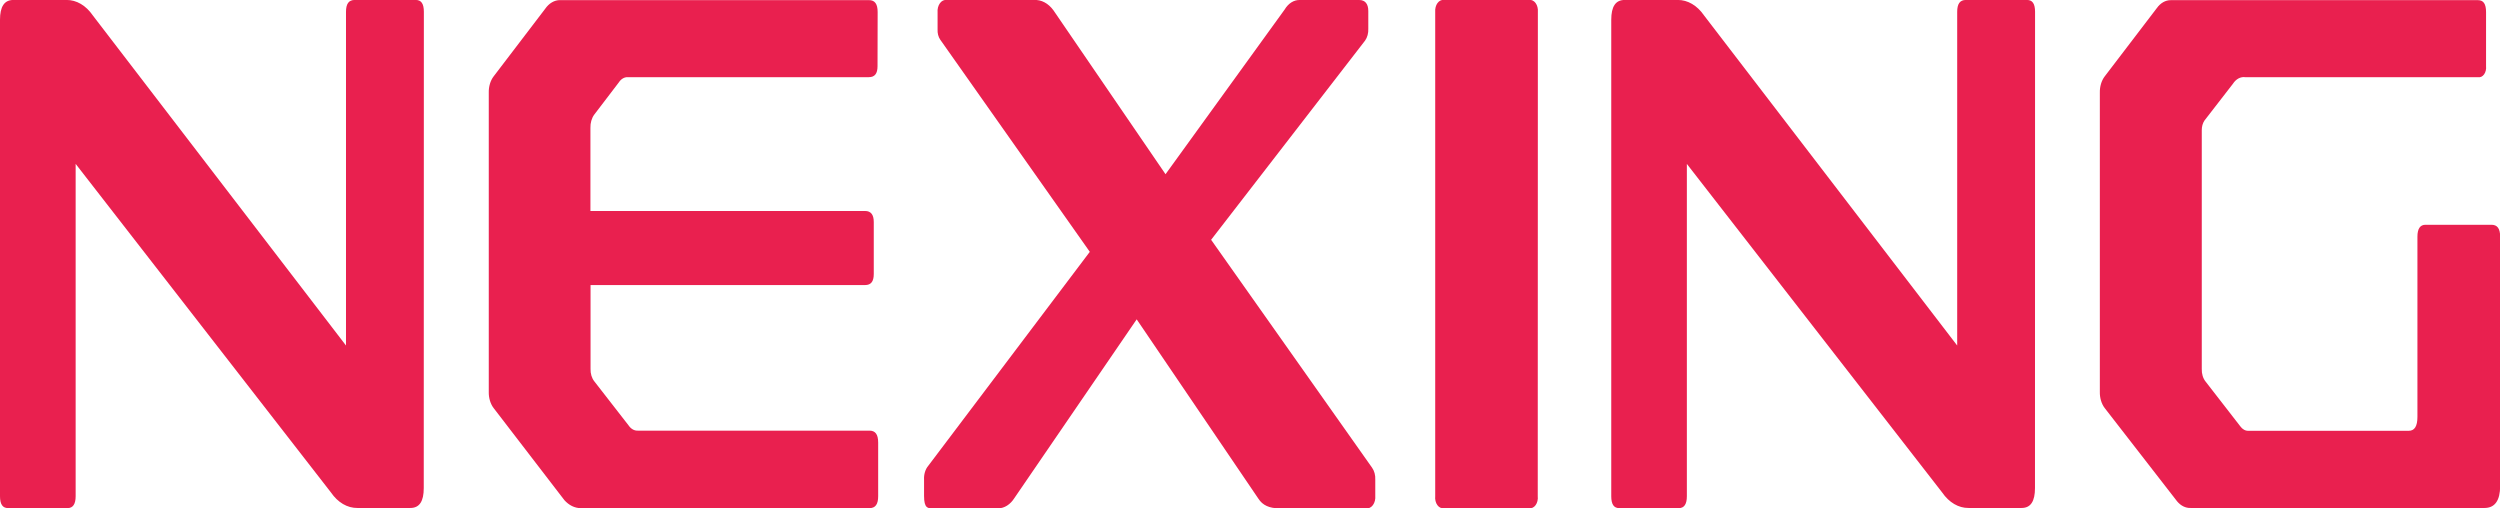 <svg width="251" height="51" viewBox="0 0 251 51" fill="none" xmlns="http://www.w3.org/2000/svg">
<g clip-path="url(#clip0)">
<path d="M42.545 49.006C42.545 50.334 42.114 51 41.2 51H35.878C35.383 51.006 34.891 50.87 34.435 50.603C33.98 50.335 33.569 49.941 33.23 49.445L7.595 16.454V49.816C7.595 50.613 7.324 51.012 6.786 51.012H0.809C0.271 51.012 0 50.641 0 49.816V1.99C0 0.662 0.431 -0.004 1.347 -0.004H6.678C7.172 -0.008 7.662 0.127 8.116 0.394C8.57 0.661 8.979 1.054 9.317 1.548L34.738 34.69V1.193C34.738 0.395 35.005 -0.004 35.611 -0.004H41.75C42.289 -0.004 42.556 0.367 42.556 1.193L42.545 49.006Z" fill="#E9204F"/>
<path d="M88.104 6.644C88.104 7.381 87.834 7.748 87.231 7.748H63.007C62.843 7.744 62.68 7.788 62.529 7.878C62.379 7.967 62.244 8.1 62.134 8.267L59.658 11.513C59.531 11.686 59.432 11.894 59.367 12.123C59.302 12.351 59.272 12.596 59.279 12.841V21.183H86.853C87.435 21.183 87.726 21.55 87.726 22.288V27.512C87.726 28.25 87.458 28.62 86.853 28.62H59.291V37.035C59.283 37.269 59.313 37.502 59.378 37.719C59.444 37.935 59.543 38.129 59.669 38.287L63.114 42.717C63.231 42.889 63.373 43.024 63.532 43.114C63.69 43.203 63.86 43.245 64.031 43.236H87.295C87.877 43.236 88.168 43.603 88.168 44.432V49.82C88.168 50.617 87.9 51.016 87.295 51.016H58.284C57.694 51.009 57.124 50.728 56.666 50.218L49.555 40.963C49.396 40.753 49.271 40.501 49.188 40.221C49.105 39.941 49.065 39.641 49.072 39.34V9.3C49.065 8.998 49.105 8.698 49.188 8.418C49.271 8.139 49.396 7.886 49.555 7.677L54.725 0.897C54.918 0.615 55.152 0.39 55.411 0.238C55.671 0.085 55.95 0.008 56.233 0.012H87.243C87.825 0.012 88.116 0.383 88.116 1.208L88.104 6.644Z" fill="#E9204F"/>
<path d="M137.377 2.879C137.387 3.099 137.364 3.319 137.308 3.525C137.253 3.731 137.166 3.919 137.054 4.076L121.596 24.074L137.755 46.956C137.867 47.113 137.954 47.301 138.01 47.507C138.066 47.713 138.089 47.933 138.078 48.153V49.776C138.093 49.946 138.079 50.118 138.039 50.28C137.998 50.442 137.931 50.589 137.843 50.71C137.754 50.831 137.647 50.922 137.529 50.978C137.411 51.034 137.285 51.053 137.161 51.032H128.382C127.469 51.032 126.767 50.737 126.345 50.071L114.124 32.062L101.844 50.007C101.643 50.325 101.395 50.581 101.117 50.759C100.839 50.937 100.536 51.032 100.23 51.04H93.647C93.162 51.04 92.775 51.04 92.775 49.784V48.161C92.76 47.897 92.791 47.632 92.866 47.388C92.941 47.144 93.057 46.928 93.205 46.757L109.416 25.283L94.401 3.984C94.306 3.847 94.233 3.685 94.187 3.507C94.141 3.329 94.122 3.139 94.133 2.951V1.256C94.118 1.087 94.132 0.915 94.172 0.753C94.213 0.592 94.28 0.445 94.368 0.324C94.456 0.203 94.562 0.111 94.68 0.055C94.798 -0.001 94.923 -0.02 95.047 -1.69454e-06H103.826C104.184 -0.022 104.541 0.059 104.874 0.237C105.208 0.415 105.511 0.686 105.764 1.033L117.019 17.491L128.976 0.961C129.158 0.655 129.388 0.41 129.649 0.243C129.91 0.077 130.195 -0.006 130.483 -1.69454e-06H136.463C137.045 -1.69454e-06 137.377 0.371 137.377 1.109V2.879Z" fill="#E9204F"/>
<path d="M154.39 49.82C154.408 49.982 154.398 50.148 154.36 50.305C154.322 50.461 154.259 50.603 154.174 50.719C154.089 50.835 153.985 50.923 153.871 50.974C153.757 51.026 153.636 51.04 153.517 51.016H144.968C144.85 51.039 144.729 51.025 144.615 50.973C144.501 50.921 144.398 50.833 144.313 50.717C144.229 50.601 144.165 50.459 144.127 50.304C144.089 50.148 144.078 49.982 144.095 49.82V1.192C144.083 1.031 144.097 0.868 144.137 0.715C144.176 0.562 144.24 0.424 144.324 0.309C144.407 0.194 144.509 0.107 144.62 0.053C144.732 -0.002 144.851 -0.021 144.968 -0.004H153.529C153.647 -0.022 153.766 -0.003 153.878 0.051C153.99 0.105 154.091 0.192 154.175 0.307C154.259 0.422 154.323 0.561 154.362 0.714C154.401 0.868 154.415 1.031 154.402 1.192L154.39 49.82Z" fill="#E9204F"/>
<path d="M204.312 49.006C204.312 50.334 203.881 51 202.967 51H197.636C197.142 51.005 196.653 50.869 196.199 50.602C195.744 50.335 195.335 49.943 194.997 49.449L169.361 16.458V49.82C169.361 50.617 169.094 51.016 168.553 51.016H162.576C162.037 51.016 161.77 50.645 161.77 49.82V1.99C161.77 0.662 162.2 -0.004 163.114 -0.004H168.445C168.939 -0.008 169.429 0.127 169.883 0.394C170.337 0.661 170.746 1.054 171.084 1.547L196.502 34.69V1.192C196.502 0.395 196.769 -0.004 197.375 -0.004H203.514C204.053 -0.004 204.32 0.367 204.32 1.192L204.312 49.006Z" fill="#E9204F"/>
<path d="M249.6 6.644C249.616 6.794 249.606 6.947 249.571 7.09C249.536 7.234 249.477 7.365 249.399 7.472C249.32 7.579 249.225 7.66 249.12 7.708C249.015 7.756 248.904 7.77 248.794 7.748H225.42C225.19 7.717 224.958 7.761 224.742 7.877C224.527 7.992 224.336 8.177 224.183 8.414L221.328 12.103C221.152 12.364 221.055 12.708 221.058 13.064V37.051C221.05 37.285 221.08 37.518 221.145 37.735C221.21 37.951 221.31 38.145 221.436 38.303L224.928 42.805C225.033 42.951 225.158 43.066 225.297 43.143C225.436 43.22 225.584 43.257 225.734 43.252H241.837C242.419 43.252 242.71 42.805 242.71 41.848V23.763C242.71 22.966 242.98 22.567 243.519 22.567H250.142C250.724 22.567 251.015 22.938 251.015 23.763V48.787C251.015 50.262 250.473 51 249.452 51H219.929C219.435 51.017 218.954 50.779 218.581 50.334L211.307 40.963C211.148 40.753 211.024 40.501 210.94 40.221C210.857 39.941 210.817 39.641 210.824 39.34V9.3C210.817 8.998 210.857 8.698 210.94 8.418C211.023 8.139 211.148 7.886 211.307 7.677L216.545 0.814C216.727 0.559 216.945 0.357 217.185 0.22C217.426 0.083 217.684 0.014 217.944 0.016H248.794C249.333 0.016 249.6 0.387 249.6 1.212V6.644Z" fill="#E9204F"/>
</g>
<defs>
<clipPath id="clip0">
<rect width="251" height="51" fill="white"/>
</clipPath>
</defs>
</svg>
